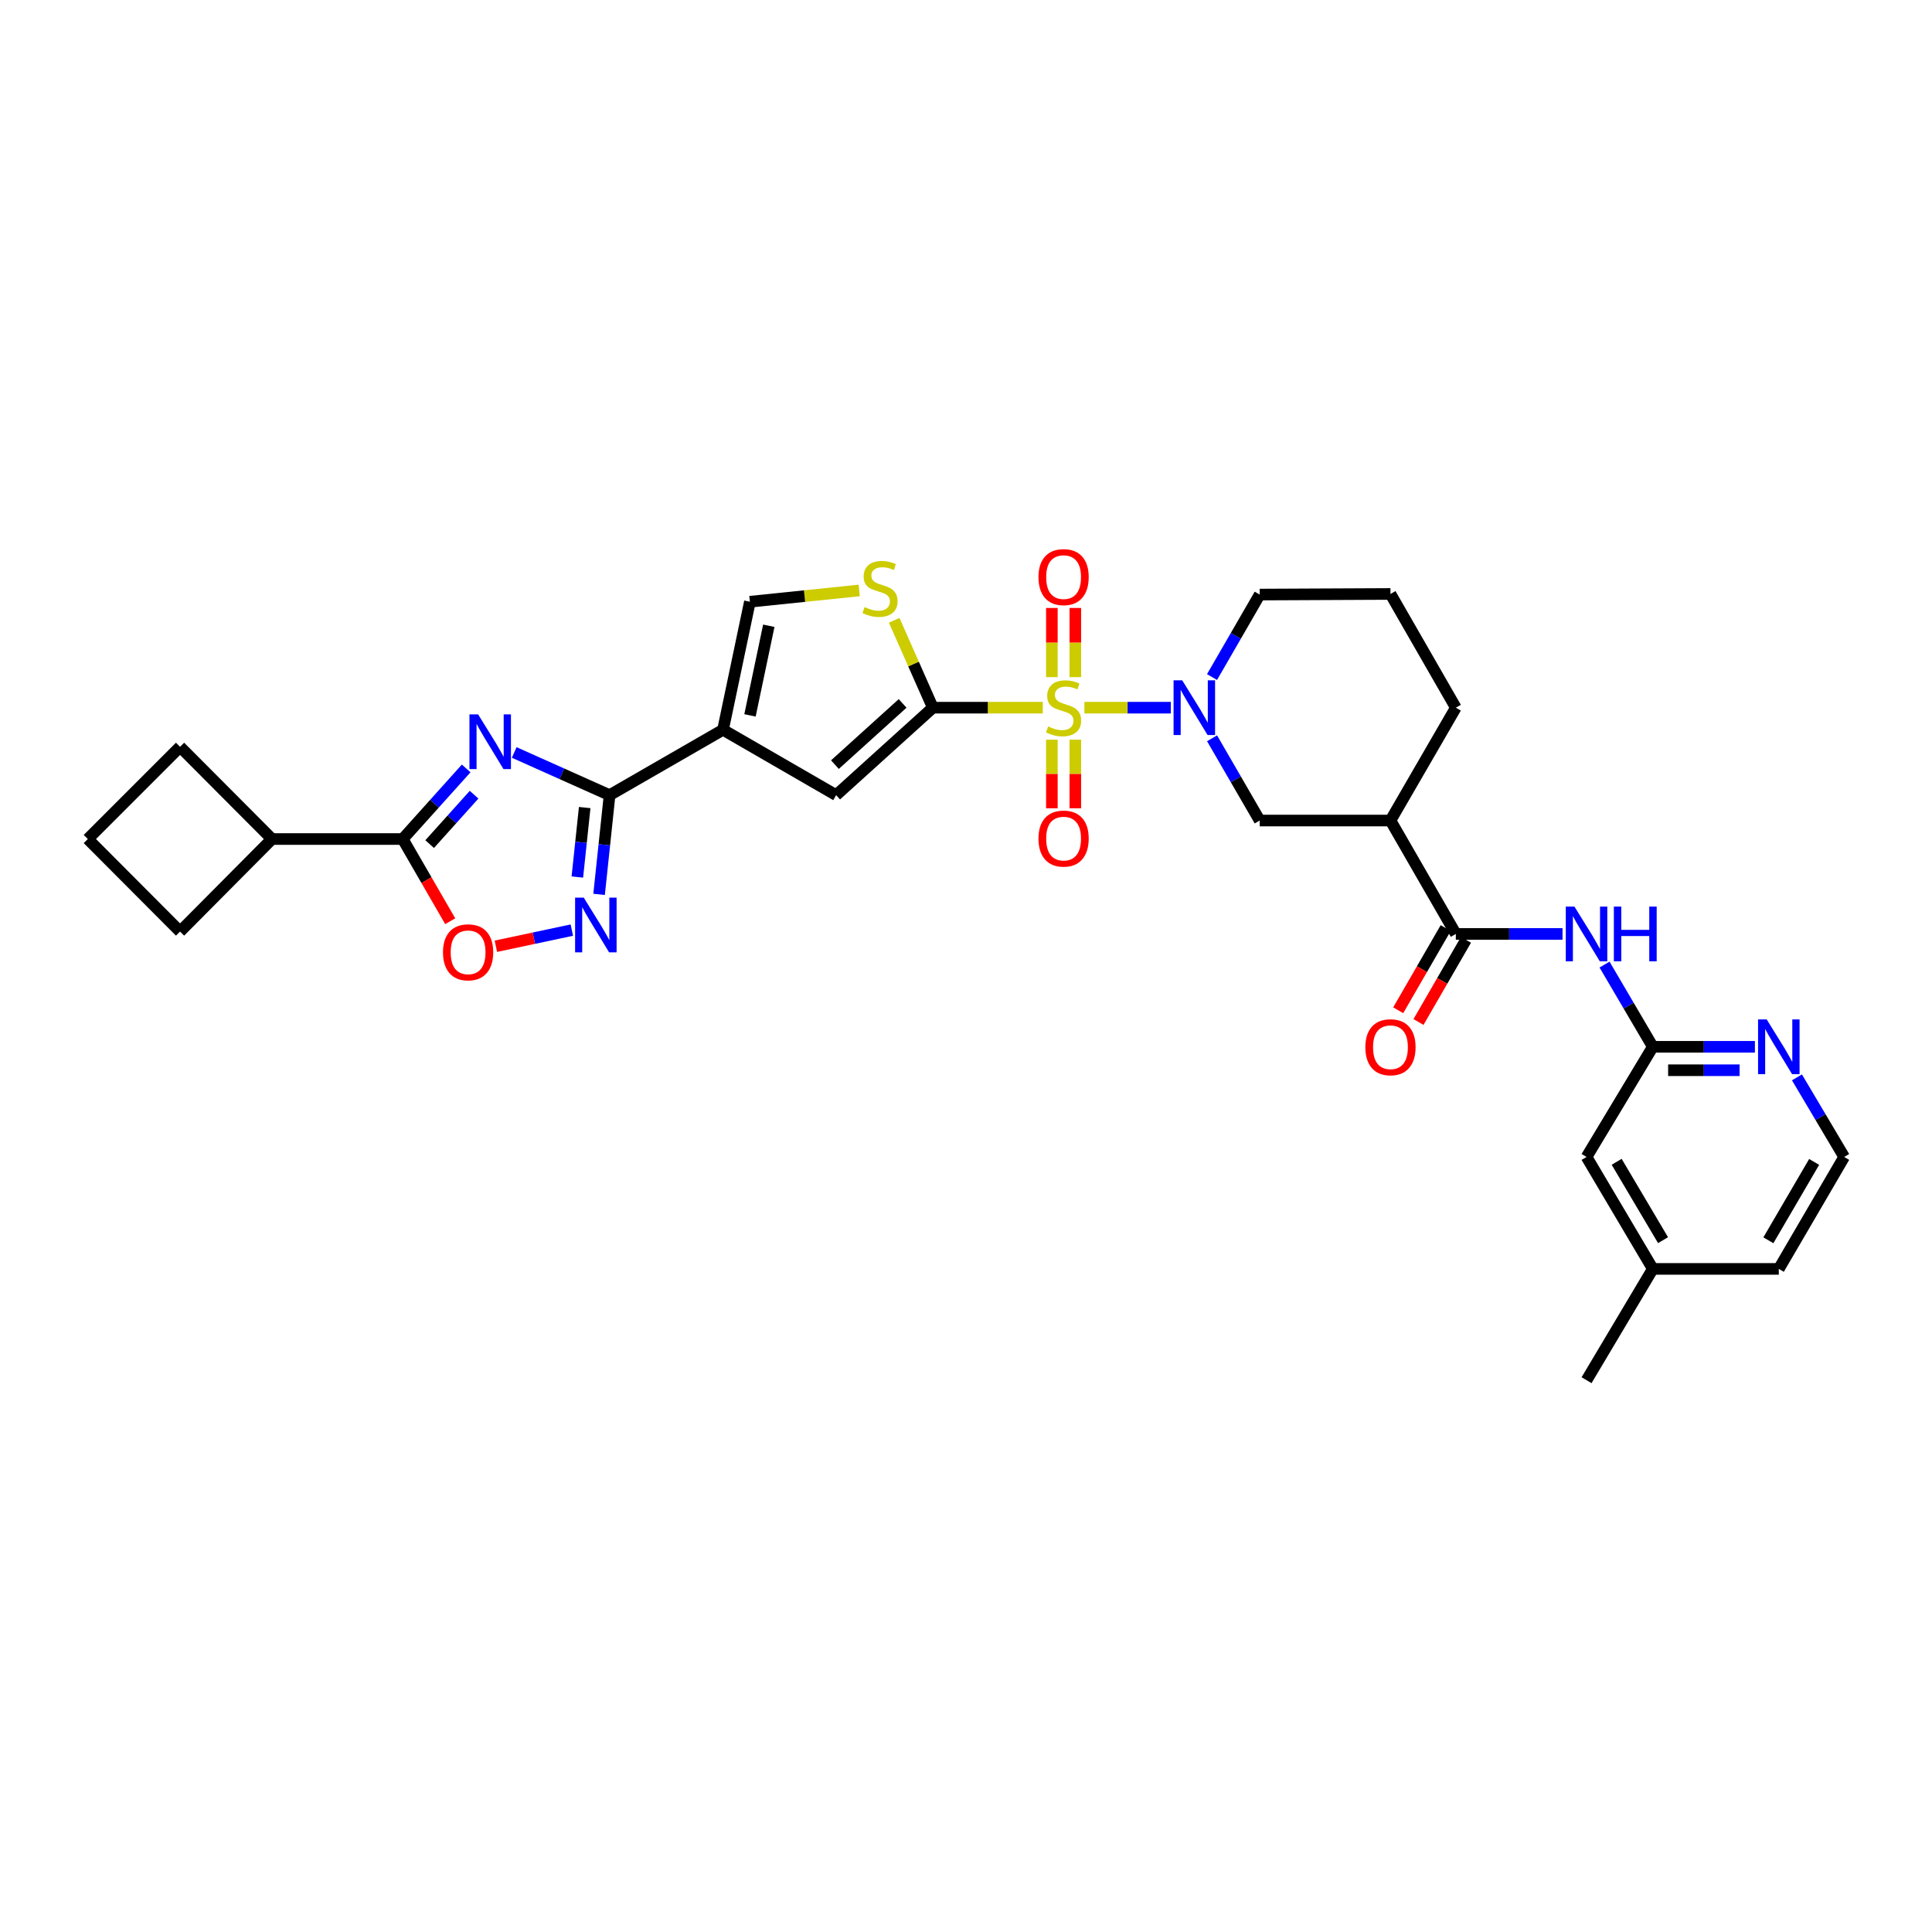 <?xml version='1.0' encoding='iso-8859-1'?>
<svg version='1.1' baseProfile='full'
              xmlns='http://www.w3.org/2000/svg'
                      xmlns:rdkit='http://www.rdkit.org/xml'
                      xmlns:xlink='http://www.w3.org/1999/xlink'
                  xml:space='preserve'
width='1000px' height='1000px' viewBox='0 0 1000 1000'>
<!-- END OF HEADER -->
<rect style='opacity:1.0;fill:#FFFFFF;stroke:none' width='1000' height='1000' x='0' y='0'> </rect>
<path class='bond-0' d='M 539.741,366.295 L 511.29,366.295' style='fill:none;fill-rule:evenodd;stroke:#CCCC00;stroke-width:6px;stroke-linecap:butt;stroke-linejoin:miter;stroke-opacity:1' />
<path class='bond-0' d='M 511.29,366.295 L 482.839,366.295' style='fill:none;fill-rule:evenodd;stroke:#000000;stroke-width:6px;stroke-linecap:butt;stroke-linejoin:miter;stroke-opacity:1' />
<path class='bond-4' d='M 561.284,366.295 L 583.651,366.295' style='fill:none;fill-rule:evenodd;stroke:#CCCC00;stroke-width:6px;stroke-linecap:butt;stroke-linejoin:miter;stroke-opacity:1' />
<path class='bond-4' d='M 583.651,366.295 L 606.017,366.295' style='fill:none;fill-rule:evenodd;stroke:#0000FF;stroke-width:6px;stroke-linecap:butt;stroke-linejoin:miter;stroke-opacity:1' />
<path class='bond-16' d='M 544.446,382.867 L 544.446,400.619' style='fill:none;fill-rule:evenodd;stroke:#CCCC00;stroke-width:6px;stroke-linecap:butt;stroke-linejoin:miter;stroke-opacity:1' />
<path class='bond-16' d='M 544.446,400.619 L 544.446,418.371' style='fill:none;fill-rule:evenodd;stroke:#FF0000;stroke-width:6px;stroke-linecap:butt;stroke-linejoin:miter;stroke-opacity:1' />
<path class='bond-16' d='M 556.579,382.867 L 556.579,400.619' style='fill:none;fill-rule:evenodd;stroke:#CCCC00;stroke-width:6px;stroke-linecap:butt;stroke-linejoin:miter;stroke-opacity:1' />
<path class='bond-16' d='M 556.579,400.619 L 556.579,418.371' style='fill:none;fill-rule:evenodd;stroke:#FF0000;stroke-width:6px;stroke-linecap:butt;stroke-linejoin:miter;stroke-opacity:1' />
<path class='bond-17' d='M 556.579,350.484 L 556.579,332.584' style='fill:none;fill-rule:evenodd;stroke:#CCCC00;stroke-width:6px;stroke-linecap:butt;stroke-linejoin:miter;stroke-opacity:1' />
<path class='bond-17' d='M 556.579,332.584 L 556.579,314.685' style='fill:none;fill-rule:evenodd;stroke:#FF0000;stroke-width:6px;stroke-linecap:butt;stroke-linejoin:miter;stroke-opacity:1' />
<path class='bond-17' d='M 544.446,350.484 L 544.446,332.584' style='fill:none;fill-rule:evenodd;stroke:#CCCC00;stroke-width:6px;stroke-linecap:butt;stroke-linejoin:miter;stroke-opacity:1' />
<path class='bond-17' d='M 544.446,332.584 L 544.446,314.685' style='fill:none;fill-rule:evenodd;stroke:#FF0000;stroke-width:6px;stroke-linecap:butt;stroke-linejoin:miter;stroke-opacity:1' />
<path class='bond-7' d='M 482.839,366.295 L 432.785,411.564' style='fill:none;fill-rule:evenodd;stroke:#000000;stroke-width:6px;stroke-linecap:butt;stroke-linejoin:miter;stroke-opacity:1' />
<path class='bond-7' d='M 467.193,364.087 L 432.155,395.775' style='fill:none;fill-rule:evenodd;stroke:#000000;stroke-width:6px;stroke-linecap:butt;stroke-linejoin:miter;stroke-opacity:1' />
<path class='bond-8' d='M 482.839,366.295 L 472.835,343.685' style='fill:none;fill-rule:evenodd;stroke:#000000;stroke-width:6px;stroke-linecap:butt;stroke-linejoin:miter;stroke-opacity:1' />
<path class='bond-8' d='M 472.835,343.685 L 462.831,321.075' style='fill:none;fill-rule:evenodd;stroke:#CCCC00;stroke-width:6px;stroke-linecap:butt;stroke-linejoin:miter;stroke-opacity:1' />
<path class='bond-1' d='M 266.158,389.473 L 290.837,400.518' style='fill:none;fill-rule:evenodd;stroke:#0000FF;stroke-width:6px;stroke-linecap:butt;stroke-linejoin:miter;stroke-opacity:1' />
<path class='bond-1' d='M 290.837,400.518 L 315.515,411.564' style='fill:none;fill-rule:evenodd;stroke:#000000;stroke-width:6px;stroke-linecap:butt;stroke-linejoin:miter;stroke-opacity:1' />
<path class='bond-6' d='M 241.293,397.737 L 224.865,416.008' style='fill:none;fill-rule:evenodd;stroke:#0000FF;stroke-width:6px;stroke-linecap:butt;stroke-linejoin:miter;stroke-opacity:1' />
<path class='bond-6' d='M 224.865,416.008 L 208.437,434.279' style='fill:none;fill-rule:evenodd;stroke:#000000;stroke-width:6px;stroke-linecap:butt;stroke-linejoin:miter;stroke-opacity:1' />
<path class='bond-6' d='M 245.387,411.33 L 233.887,424.12' style='fill:none;fill-rule:evenodd;stroke:#0000FF;stroke-width:6px;stroke-linecap:butt;stroke-linejoin:miter;stroke-opacity:1' />
<path class='bond-6' d='M 233.887,424.12 L 222.388,436.91' style='fill:none;fill-rule:evenodd;stroke:#000000;stroke-width:6px;stroke-linecap:butt;stroke-linejoin:miter;stroke-opacity:1' />
<path class='bond-2' d='M 315.515,411.564 L 374.231,377.734' style='fill:none;fill-rule:evenodd;stroke:#000000;stroke-width:6px;stroke-linecap:butt;stroke-linejoin:miter;stroke-opacity:1' />
<path class='bond-5' d='M 315.515,411.564 L 312.801,437.247' style='fill:none;fill-rule:evenodd;stroke:#000000;stroke-width:6px;stroke-linecap:butt;stroke-linejoin:miter;stroke-opacity:1' />
<path class='bond-5' d='M 312.801,437.247 L 310.086,462.929' style='fill:none;fill-rule:evenodd;stroke:#0000FF;stroke-width:6px;stroke-linecap:butt;stroke-linejoin:miter;stroke-opacity:1' />
<path class='bond-5' d='M 302.635,417.993 L 300.735,435.971' style='fill:none;fill-rule:evenodd;stroke:#000000;stroke-width:6px;stroke-linecap:butt;stroke-linejoin:miter;stroke-opacity:1' />
<path class='bond-5' d='M 300.735,435.971 L 298.835,453.949' style='fill:none;fill-rule:evenodd;stroke:#0000FF;stroke-width:6px;stroke-linecap:butt;stroke-linejoin:miter;stroke-opacity:1' />
<path class='bond-3' d='M 374.231,377.734 L 432.785,411.564' style='fill:none;fill-rule:evenodd;stroke:#000000;stroke-width:6px;stroke-linecap:butt;stroke-linejoin:miter;stroke-opacity:1' />
<path class='bond-32' d='M 374.231,377.734 L 388.143,311.455' style='fill:none;fill-rule:evenodd;stroke:#000000;stroke-width:6px;stroke-linecap:butt;stroke-linejoin:miter;stroke-opacity:1' />
<path class='bond-32' d='M 388.192,370.284 L 397.93,323.89' style='fill:none;fill-rule:evenodd;stroke:#000000;stroke-width:6px;stroke-linecap:butt;stroke-linejoin:miter;stroke-opacity:1' />
<path class='bond-14' d='M 627.36,382.143 L 639.688,403.425' style='fill:none;fill-rule:evenodd;stroke:#0000FF;stroke-width:6px;stroke-linecap:butt;stroke-linejoin:miter;stroke-opacity:1' />
<path class='bond-14' d='M 639.688,403.425 L 652.016,424.708' style='fill:none;fill-rule:evenodd;stroke:#000000;stroke-width:6px;stroke-linecap:butt;stroke-linejoin:miter;stroke-opacity:1' />
<path class='bond-22' d='M 627.34,350.445 L 639.678,329.097' style='fill:none;fill-rule:evenodd;stroke:#0000FF;stroke-width:6px;stroke-linecap:butt;stroke-linejoin:miter;stroke-opacity:1' />
<path class='bond-22' d='M 639.678,329.097 L 652.016,307.748' style='fill:none;fill-rule:evenodd;stroke:#000000;stroke-width:6px;stroke-linecap:butt;stroke-linejoin:miter;stroke-opacity:1' />
<path class='bond-10' d='M 295.981,481.421 L 276.32,485.6' style='fill:none;fill-rule:evenodd;stroke:#0000FF;stroke-width:6px;stroke-linecap:butt;stroke-linejoin:miter;stroke-opacity:1' />
<path class='bond-10' d='M 276.32,485.6 L 256.66,489.778' style='fill:none;fill-rule:evenodd;stroke:#FF0000;stroke-width:6px;stroke-linecap:butt;stroke-linejoin:miter;stroke-opacity:1' />
<path class='bond-20' d='M 208.437,434.279 L 140.771,434.279' style='fill:none;fill-rule:evenodd;stroke:#000000;stroke-width:6px;stroke-linecap:butt;stroke-linejoin:miter;stroke-opacity:1' />
<path class='bond-34' d='M 208.437,434.279 L 220.735,455.55' style='fill:none;fill-rule:evenodd;stroke:#000000;stroke-width:6px;stroke-linecap:butt;stroke-linejoin:miter;stroke-opacity:1' />
<path class='bond-34' d='M 220.735,455.55 L 233.032,476.822' style='fill:none;fill-rule:evenodd;stroke:#FF0000;stroke-width:6px;stroke-linecap:butt;stroke-linejoin:miter;stroke-opacity:1' />
<path class='bond-13' d='M 444.727,305.618 L 416.435,308.537' style='fill:none;fill-rule:evenodd;stroke:#CCCC00;stroke-width:6px;stroke-linecap:butt;stroke-linejoin:miter;stroke-opacity:1' />
<path class='bond-13' d='M 416.435,308.537 L 388.143,311.455' style='fill:none;fill-rule:evenodd;stroke:#000000;stroke-width:6px;stroke-linecap:butt;stroke-linejoin:miter;stroke-opacity:1' />
<path class='bond-9' d='M 753.533,483.41 L 719.703,424.708' style='fill:none;fill-rule:evenodd;stroke:#000000;stroke-width:6px;stroke-linecap:butt;stroke-linejoin:miter;stroke-opacity:1' />
<path class='bond-12' d='M 753.533,483.41 L 781.148,483.41' style='fill:none;fill-rule:evenodd;stroke:#000000;stroke-width:6px;stroke-linecap:butt;stroke-linejoin:miter;stroke-opacity:1' />
<path class='bond-12' d='M 781.148,483.41 L 808.762,483.41' style='fill:none;fill-rule:evenodd;stroke:#0000FF;stroke-width:6px;stroke-linecap:butt;stroke-linejoin:miter;stroke-opacity:1' />
<path class='bond-19' d='M 748.281,480.375 L 735.991,501.647' style='fill:none;fill-rule:evenodd;stroke:#000000;stroke-width:6px;stroke-linecap:butt;stroke-linejoin:miter;stroke-opacity:1' />
<path class='bond-19' d='M 735.991,501.647 L 723.701,522.918' style='fill:none;fill-rule:evenodd;stroke:#FF0000;stroke-width:6px;stroke-linecap:butt;stroke-linejoin:miter;stroke-opacity:1' />
<path class='bond-19' d='M 758.786,486.445 L 746.496,507.716' style='fill:none;fill-rule:evenodd;stroke:#000000;stroke-width:6px;stroke-linecap:butt;stroke-linejoin:miter;stroke-opacity:1' />
<path class='bond-19' d='M 746.496,507.716 L 734.206,528.988' style='fill:none;fill-rule:evenodd;stroke:#FF0000;stroke-width:6px;stroke-linecap:butt;stroke-linejoin:miter;stroke-opacity:1' />
<path class='bond-11' d='M 719.703,424.708 L 652.016,424.708' style='fill:none;fill-rule:evenodd;stroke:#000000;stroke-width:6px;stroke-linecap:butt;stroke-linejoin:miter;stroke-opacity:1' />
<path class='bond-33' d='M 719.703,424.708 L 753.533,366.295' style='fill:none;fill-rule:evenodd;stroke:#000000;stroke-width:6px;stroke-linecap:butt;stroke-linejoin:miter;stroke-opacity:1' />
<path class='bond-15' d='M 830.503,499.263 L 842.999,520.543' style='fill:none;fill-rule:evenodd;stroke:#0000FF;stroke-width:6px;stroke-linecap:butt;stroke-linejoin:miter;stroke-opacity:1' />
<path class='bond-15' d='M 842.999,520.543 L 855.495,541.822' style='fill:none;fill-rule:evenodd;stroke:#000000;stroke-width:6px;stroke-linecap:butt;stroke-linejoin:miter;stroke-opacity:1' />
<path class='bond-18' d='M 855.495,541.822 L 881.917,541.822' style='fill:none;fill-rule:evenodd;stroke:#000000;stroke-width:6px;stroke-linecap:butt;stroke-linejoin:miter;stroke-opacity:1' />
<path class='bond-18' d='M 881.917,541.822 L 908.338,541.822' style='fill:none;fill-rule:evenodd;stroke:#0000FF;stroke-width:6px;stroke-linecap:butt;stroke-linejoin:miter;stroke-opacity:1' />
<path class='bond-18' d='M 863.422,553.955 L 881.917,553.955' style='fill:none;fill-rule:evenodd;stroke:#000000;stroke-width:6px;stroke-linecap:butt;stroke-linejoin:miter;stroke-opacity:1' />
<path class='bond-18' d='M 881.917,553.955 L 900.412,553.955' style='fill:none;fill-rule:evenodd;stroke:#0000FF;stroke-width:6px;stroke-linecap:butt;stroke-linejoin:miter;stroke-opacity:1' />
<path class='bond-21' d='M 855.495,541.822 L 821.193,598.839' style='fill:none;fill-rule:evenodd;stroke:#000000;stroke-width:6px;stroke-linecap:butt;stroke-linejoin:miter;stroke-opacity:1' />
<path class='bond-23' d='M 930.096,557.64 L 942.321,578.239' style='fill:none;fill-rule:evenodd;stroke:#0000FF;stroke-width:6px;stroke-linecap:butt;stroke-linejoin:miter;stroke-opacity:1' />
<path class='bond-23' d='M 942.321,578.239 L 954.545,598.839' style='fill:none;fill-rule:evenodd;stroke:#000000;stroke-width:6px;stroke-linecap:butt;stroke-linejoin:miter;stroke-opacity:1' />
<path class='bond-28' d='M 140.771,434.279 L 93.197,482.176' style='fill:none;fill-rule:evenodd;stroke:#000000;stroke-width:6px;stroke-linecap:butt;stroke-linejoin:miter;stroke-opacity:1' />
<path class='bond-29' d='M 140.771,434.279 L 93.197,386.537' style='fill:none;fill-rule:evenodd;stroke:#000000;stroke-width:6px;stroke-linecap:butt;stroke-linejoin:miter;stroke-opacity:1' />
<path class='bond-25' d='M 821.193,598.839 L 855.495,656.78' style='fill:none;fill-rule:evenodd;stroke:#000000;stroke-width:6px;stroke-linecap:butt;stroke-linejoin:miter;stroke-opacity:1' />
<path class='bond-25' d='M 836.779,601.349 L 860.79,641.908' style='fill:none;fill-rule:evenodd;stroke:#000000;stroke-width:6px;stroke-linecap:butt;stroke-linejoin:miter;stroke-opacity:1' />
<path class='bond-26' d='M 652.016,307.748 L 719.703,307.431' style='fill:none;fill-rule:evenodd;stroke:#000000;stroke-width:6px;stroke-linecap:butt;stroke-linejoin:miter;stroke-opacity:1' />
<path class='bond-36' d='M 954.545,598.839 L 920.709,656.78' style='fill:none;fill-rule:evenodd;stroke:#000000;stroke-width:6px;stroke-linecap:butt;stroke-linejoin:miter;stroke-opacity:1' />
<path class='bond-36' d='M 938.993,601.412 L 915.307,641.97' style='fill:none;fill-rule:evenodd;stroke:#000000;stroke-width:6px;stroke-linecap:butt;stroke-linejoin:miter;stroke-opacity:1' />
<path class='bond-24' d='M 753.533,366.295 L 719.703,307.431' style='fill:none;fill-rule:evenodd;stroke:#000000;stroke-width:6px;stroke-linecap:butt;stroke-linejoin:miter;stroke-opacity:1' />
<path class='bond-30' d='M 855.495,656.78 L 920.709,656.78' style='fill:none;fill-rule:evenodd;stroke:#000000;stroke-width:6px;stroke-linecap:butt;stroke-linejoin:miter;stroke-opacity:1' />
<path class='bond-31' d='M 855.495,656.78 L 821.193,714.39' style='fill:none;fill-rule:evenodd;stroke:#000000;stroke-width:6px;stroke-linecap:butt;stroke-linejoin:miter;stroke-opacity:1' />
<path class='bond-27' d='M 45.455,434.279 L 93.197,386.537' style='fill:none;fill-rule:evenodd;stroke:#000000;stroke-width:6px;stroke-linecap:butt;stroke-linejoin:miter;stroke-opacity:1' />
<path class='bond-35' d='M 45.455,434.279 L 93.197,482.176' style='fill:none;fill-rule:evenodd;stroke:#000000;stroke-width:6px;stroke-linecap:butt;stroke-linejoin:miter;stroke-opacity:1' />
<path  class='atom-0' d='M 542.513 376.015
Q 542.833 376.135, 544.153 376.695
Q 545.473 377.255, 546.913 377.615
Q 548.393 377.935, 549.833 377.935
Q 552.513 377.935, 554.073 376.655
Q 555.633 375.335, 555.633 373.055
Q 555.633 371.495, 554.833 370.535
Q 554.073 369.575, 552.873 369.055
Q 551.673 368.535, 549.673 367.935
Q 547.153 367.175, 545.633 366.455
Q 544.153 365.735, 543.073 364.215
Q 542.033 362.695, 542.033 360.135
Q 542.033 356.575, 544.433 354.375
Q 546.873 352.175, 551.673 352.175
Q 554.953 352.175, 558.673 353.735
L 557.753 356.815
Q 554.353 355.415, 551.793 355.415
Q 549.033 355.415, 547.513 356.575
Q 545.993 357.695, 546.033 359.655
Q 546.033 361.175, 546.793 362.095
Q 547.593 363.015, 548.713 363.535
Q 549.873 364.055, 551.793 364.655
Q 554.353 365.455, 555.873 366.255
Q 557.393 367.055, 558.473 368.695
Q 559.593 370.295, 559.593 373.055
Q 559.593 376.975, 556.953 379.095
Q 554.353 381.175, 549.993 381.175
Q 547.473 381.175, 545.553 380.615
Q 543.673 380.095, 541.433 379.175
L 542.513 376.015
' fill='#CCCC00'/>
<path  class='atom-2' d='M 247.466 369.748
L 256.746 384.748
Q 257.666 386.228, 259.146 388.908
Q 260.626 391.588, 260.706 391.748
L 260.706 369.748
L 264.466 369.748
L 264.466 398.068
L 260.586 398.068
L 250.626 381.668
Q 249.466 379.748, 248.226 377.548
Q 247.026 375.348, 246.666 374.668
L 246.666 398.068
L 242.986 398.068
L 242.986 369.748
L 247.466 369.748
' fill='#0000FF'/>
<path  class='atom-5' d='M 611.919 352.135
L 621.199 367.135
Q 622.119 368.615, 623.599 371.295
Q 625.079 373.975, 625.159 374.135
L 625.159 352.135
L 628.919 352.135
L 628.919 380.455
L 625.039 380.455
L 615.079 364.055
Q 613.919 362.135, 612.679 359.935
Q 611.479 357.735, 611.119 357.055
L 611.119 380.455
L 607.439 380.455
L 607.439 352.135
L 611.919 352.135
' fill='#0000FF'/>
<path  class='atom-6' d='M 302.151 464.619
L 311.431 479.619
Q 312.351 481.099, 313.831 483.779
Q 315.311 486.459, 315.391 486.619
L 315.391 464.619
L 319.151 464.619
L 319.151 492.939
L 315.271 492.939
L 305.311 476.539
Q 304.151 474.619, 302.911 472.419
Q 301.711 470.219, 301.351 469.539
L 301.351 492.939
L 297.671 492.939
L 297.671 464.619
L 302.151 464.619
' fill='#0000FF'/>
<path  class='atom-9' d='M 447.5 314.226
Q 447.82 314.346, 449.14 314.906
Q 450.46 315.466, 451.9 315.826
Q 453.38 316.146, 454.82 316.146
Q 457.5 316.146, 459.06 314.866
Q 460.62 313.546, 460.62 311.266
Q 460.62 309.706, 459.82 308.746
Q 459.06 307.786, 457.86 307.266
Q 456.66 306.746, 454.66 306.146
Q 452.14 305.386, 450.62 304.666
Q 449.14 303.946, 448.06 302.426
Q 447.02 300.906, 447.02 298.346
Q 447.02 294.786, 449.42 292.586
Q 451.86 290.386, 456.66 290.386
Q 459.94 290.386, 463.66 291.946
L 462.74 295.026
Q 459.34 293.626, 456.78 293.626
Q 454.02 293.626, 452.5 294.786
Q 450.98 295.906, 451.02 297.866
Q 451.02 299.386, 451.78 300.306
Q 452.58 301.226, 453.7 301.746
Q 454.86 302.266, 456.78 302.866
Q 459.34 303.666, 460.86 304.466
Q 462.38 305.266, 463.46 306.906
Q 464.58 308.506, 464.58 311.266
Q 464.58 315.186, 461.94 317.306
Q 459.34 319.386, 454.98 319.386
Q 452.46 319.386, 450.54 318.826
Q 448.66 318.306, 446.42 317.386
L 447.5 314.226
' fill='#CCCC00'/>
<path  class='atom-11' d='M 229.288 492.913
Q 229.288 486.113, 232.648 482.313
Q 236.008 478.513, 242.288 478.513
Q 248.568 478.513, 251.928 482.313
Q 255.288 486.113, 255.288 492.913
Q 255.288 499.793, 251.888 503.713
Q 248.488 507.593, 242.288 507.593
Q 236.048 507.593, 232.648 503.713
Q 229.288 499.833, 229.288 492.913
M 242.288 504.393
Q 246.608 504.393, 248.928 501.513
Q 251.288 498.593, 251.288 492.913
Q 251.288 487.353, 248.928 484.553
Q 246.608 481.713, 242.288 481.713
Q 237.968 481.713, 235.608 484.513
Q 233.288 487.313, 233.288 492.913
Q 233.288 498.633, 235.608 501.513
Q 237.968 504.393, 242.288 504.393
' fill='#FF0000'/>
<path  class='atom-13' d='M 814.933 469.25
L 824.213 484.25
Q 825.133 485.73, 826.613 488.41
Q 828.093 491.09, 828.173 491.25
L 828.173 469.25
L 831.933 469.25
L 831.933 497.57
L 828.053 497.57
L 818.093 481.17
Q 816.933 479.25, 815.693 477.05
Q 814.493 474.85, 814.133 474.17
L 814.133 497.57
L 810.453 497.57
L 810.453 469.25
L 814.933 469.25
' fill='#0000FF'/>
<path  class='atom-13' d='M 835.333 469.25
L 839.173 469.25
L 839.173 481.29
L 853.653 481.29
L 853.653 469.25
L 857.493 469.25
L 857.493 497.57
L 853.653 497.57
L 853.653 484.49
L 839.173 484.49
L 839.173 497.57
L 835.333 497.57
L 835.333 469.25
' fill='#0000FF'/>
<path  class='atom-17' d='M 537.513 434.049
Q 537.513 427.249, 540.873 423.449
Q 544.233 419.649, 550.513 419.649
Q 556.793 419.649, 560.153 423.449
Q 563.513 427.249, 563.513 434.049
Q 563.513 440.929, 560.113 444.849
Q 556.713 448.729, 550.513 448.729
Q 544.273 448.729, 540.873 444.849
Q 537.513 440.969, 537.513 434.049
M 550.513 445.529
Q 554.833 445.529, 557.153 442.649
Q 559.513 439.729, 559.513 434.049
Q 559.513 428.489, 557.153 425.689
Q 554.833 422.849, 550.513 422.849
Q 546.193 422.849, 543.833 425.649
Q 541.513 428.449, 541.513 434.049
Q 541.513 439.769, 543.833 442.649
Q 546.193 445.529, 550.513 445.529
' fill='#FF0000'/>
<path  class='atom-18' d='M 537.513 298.708
Q 537.513 291.908, 540.873 288.108
Q 544.233 284.308, 550.513 284.308
Q 556.793 284.308, 560.153 288.108
Q 563.513 291.908, 563.513 298.708
Q 563.513 305.588, 560.113 309.508
Q 556.713 313.388, 550.513 313.388
Q 544.273 313.388, 540.873 309.508
Q 537.513 305.628, 537.513 298.708
M 550.513 310.188
Q 554.833 310.188, 557.153 307.308
Q 559.513 304.388, 559.513 298.708
Q 559.513 293.148, 557.153 290.348
Q 554.833 287.508, 550.513 287.508
Q 546.193 287.508, 543.833 290.308
Q 541.513 293.108, 541.513 298.708
Q 541.513 304.428, 543.833 307.308
Q 546.193 310.188, 550.513 310.188
' fill='#FF0000'/>
<path  class='atom-19' d='M 914.449 527.662
L 923.729 542.662
Q 924.649 544.142, 926.129 546.822
Q 927.609 549.502, 927.689 549.662
L 927.689 527.662
L 931.449 527.662
L 931.449 555.982
L 927.569 555.982
L 917.609 539.582
Q 916.449 537.662, 915.209 535.462
Q 914.009 533.262, 913.649 532.582
L 913.649 555.982
L 909.969 555.982
L 909.969 527.662
L 914.449 527.662
' fill='#0000FF'/>
<path  class='atom-20' d='M 706.703 542.044
Q 706.703 535.244, 710.063 531.444
Q 713.423 527.644, 719.703 527.644
Q 725.983 527.644, 729.343 531.444
Q 732.703 535.244, 732.703 542.044
Q 732.703 548.924, 729.303 552.844
Q 725.903 556.724, 719.703 556.724
Q 713.463 556.724, 710.063 552.844
Q 706.703 548.964, 706.703 542.044
M 719.703 553.524
Q 724.023 553.524, 726.343 550.644
Q 728.703 547.724, 728.703 542.044
Q 728.703 536.484, 726.343 533.684
Q 724.023 530.844, 719.703 530.844
Q 715.383 530.844, 713.023 533.644
Q 710.703 536.444, 710.703 542.044
Q 710.703 547.764, 713.023 550.644
Q 715.383 553.524, 719.703 553.524
' fill='#FF0000'/>
</svg>
